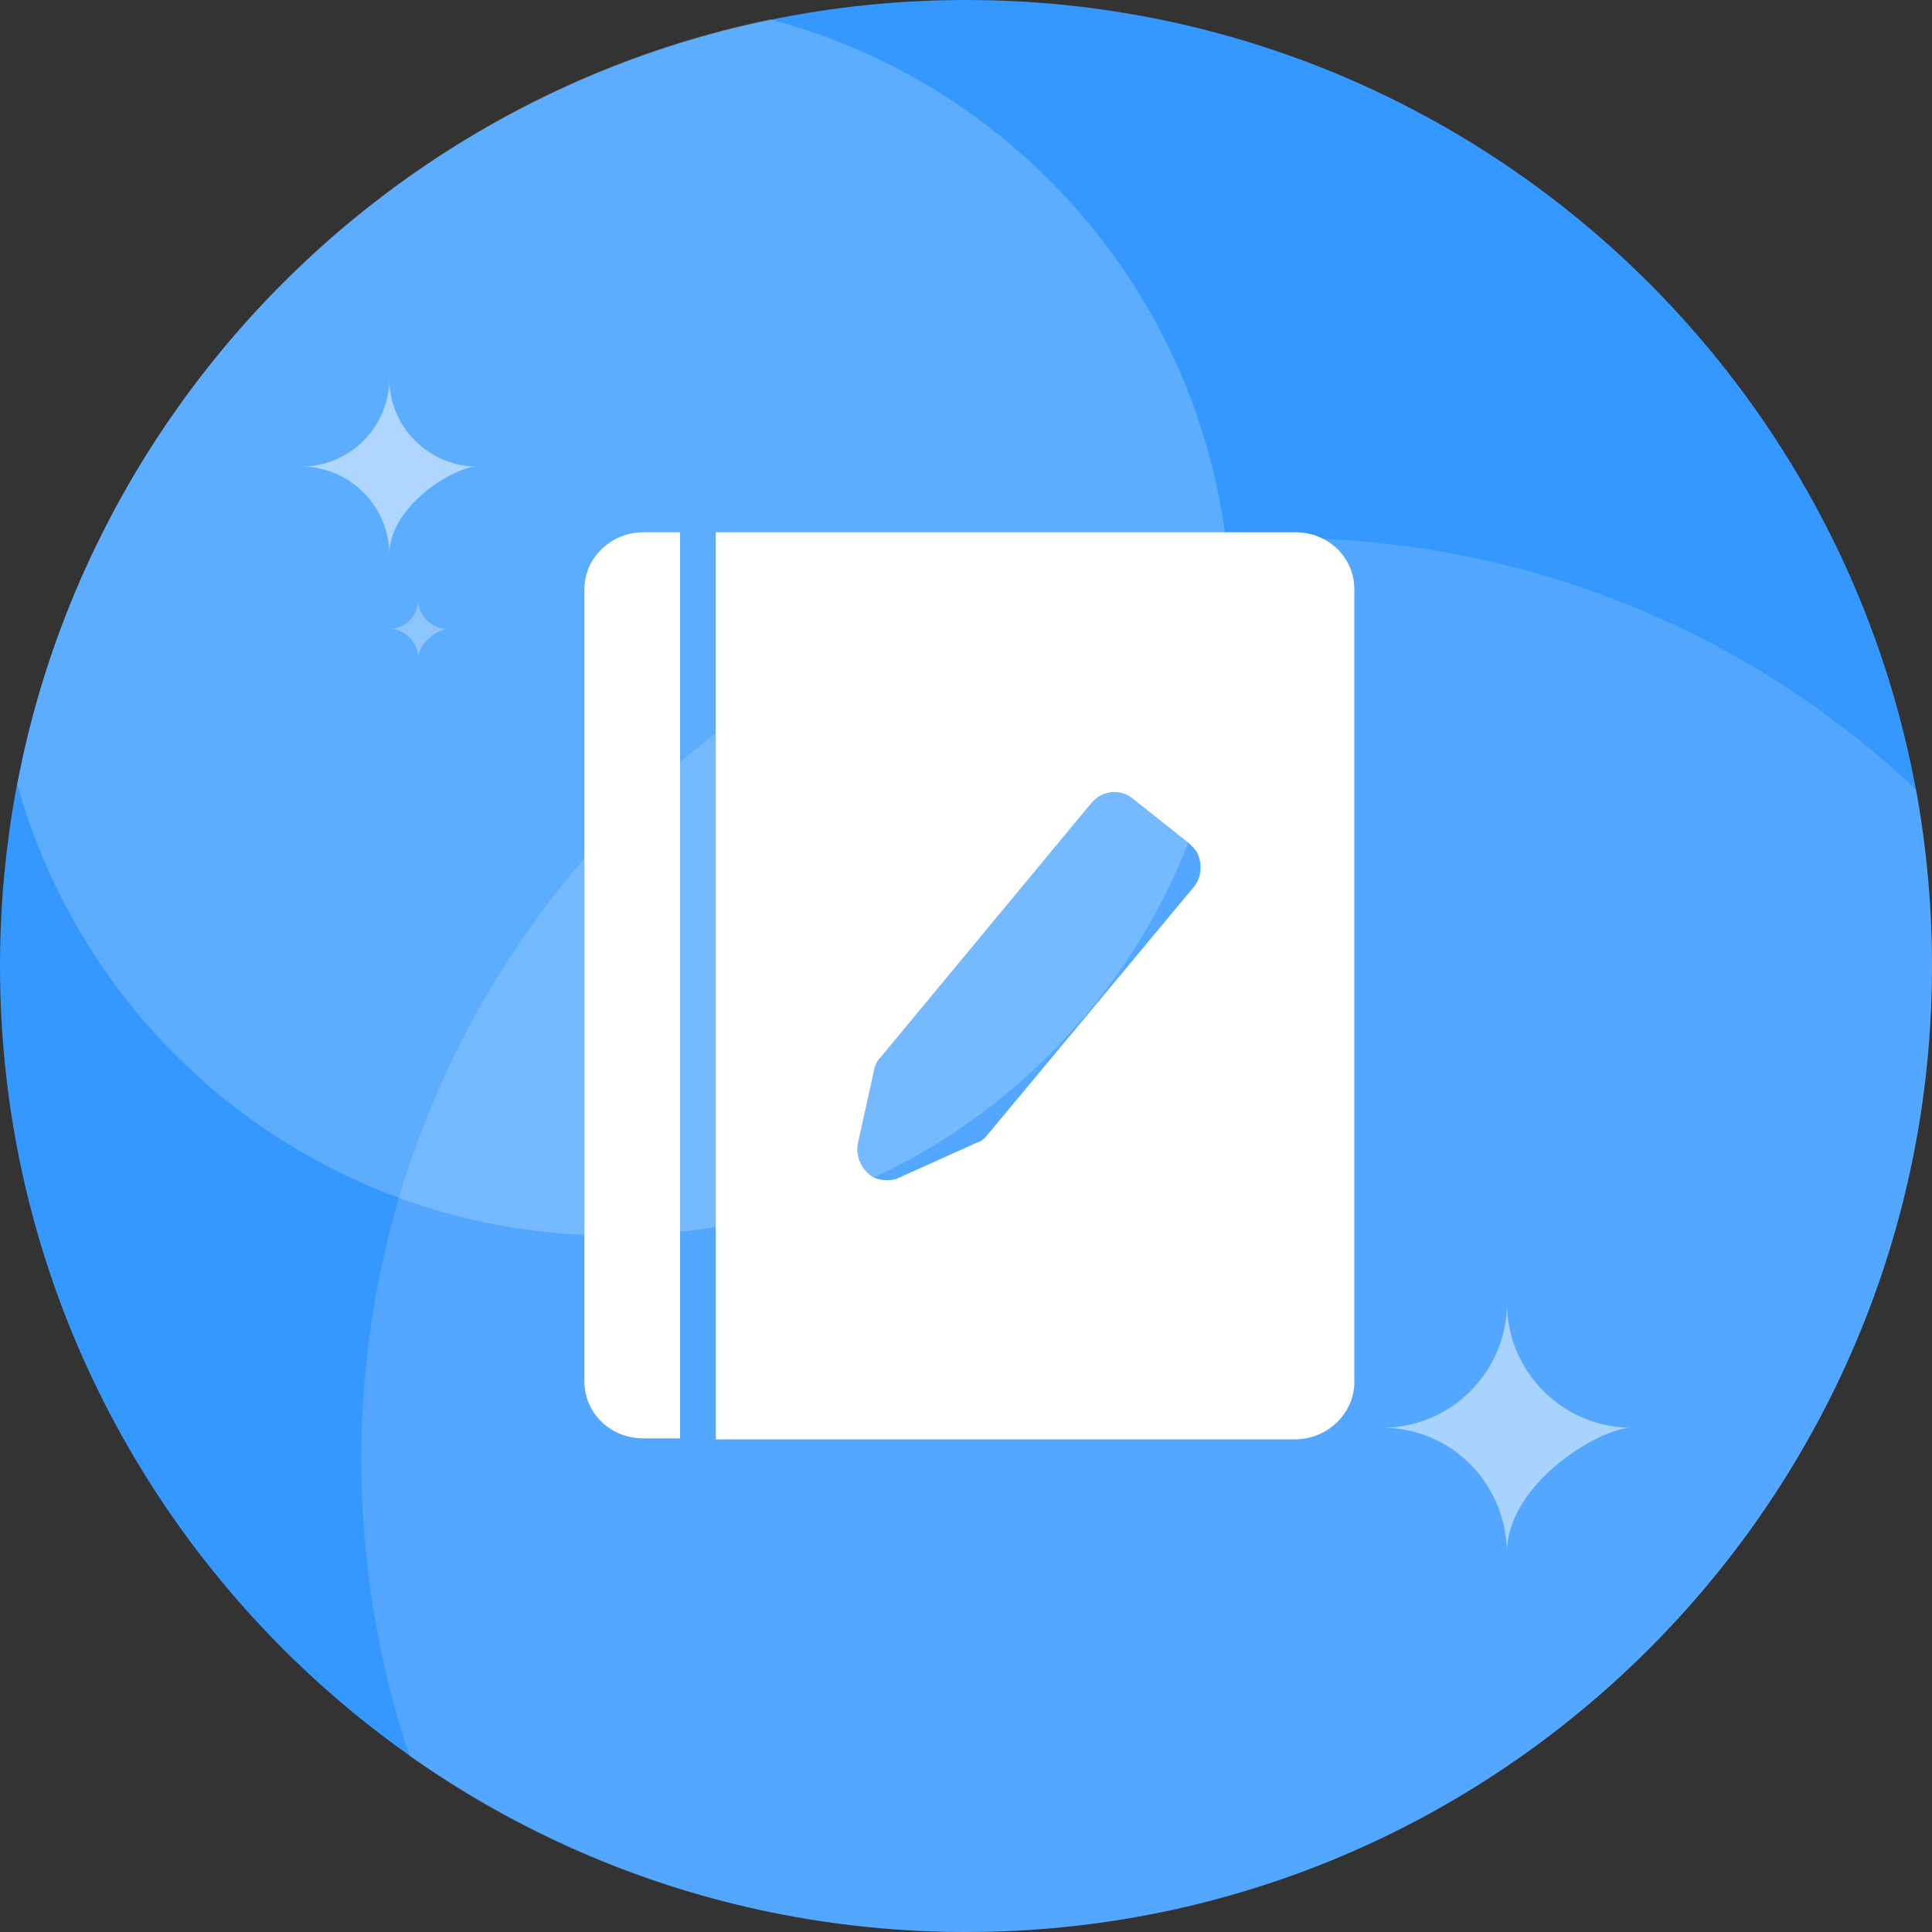 <?xml version="1.0" encoding="utf-8"?>
<!-- Generator: Adobe Illustrator 27.0.0, SVG Export Plug-In . SVG Version: 6.00 Build 0)  -->
<svg version="1.1" id="图层_1" xmlns="http://www.w3.org/2000/svg" xmlns:xlink="http://www.w3.org/1999/xlink" x="0px" y="0px"
	 viewBox="0 0 200 200" style="enable-background:new 0 0 200 200;" xml:space="preserve">
<rect x="0" y="0" width="200" height="200" fill="#333333" stroke="none"/>
<style type="text/css">
	.st0{fill:#3598FE;}
	.st1{fill:#FFFFFF;fill-opacity:0.2;}
	.st2{fill:#FFFFFF;fill-opacity:0.15;}
	.st3{fill:#FFFFFF;fill-opacity:0.5;}
	.st4{fill:#FFFFFF;fill-opacity:0.3;}
	.st5{fill:#FFFFFF;}
</style>
<path class="st0" d="M0,100c0,55.2,44.8,100,100,100s100-44.8,100-100S155.2,0,100,0S0,44.8,0,100z"/>
<path class="st1" d="M63.4,127.9c35.3,0,64-28.6,64-64c0-29.7-20.3-54.7-47.7-61.9C40.2,10.2,9.3,41.6,1.8,81.2
	C9.3,108.2,34,127.9,63.4,127.9z"/>
<path class="st2" d="M100,200c55.2,0,100-44.8,100-100c0-6.2-0.6-12.3-1.6-18.2c-17.1-16.2-40.2-26.1-65.6-26.1
	c-52.7,0-95.4,42.7-95.4,95.4c0,10.7,1.8,21.1,5,30.7C58.7,193.3,78.6,200,100,200z"/>
<path class="st3" d="M143.1,147.8c7.1,0,12.9-5.8,12.9-12.9c0,7.1,5.8,12.9,12.9,12.9c-3.3,0-12.9,5.8-12.9,12.9
	C155.9,153.5,150.2,147.8,143.1,147.8z M31.2,48.3c5,0,9.1-4.1,9.1-9.1c0,5,4.1,9.1,9.1,9.1c-2.4,0-9.1,4.1-9.1,9.1
	C40.3,52.4,36.2,48.3,31.2,48.3z"/>
<path class="st4" d="M40.3,65.1c1.7,0,3-1.4,3-3c0,1.7,1.4,3,3,3c-0.8,0-3,1.4-3,3C43.3,66.5,41.9,65.1,40.3,65.1z"/>
<g>
	<path class="st5" d="M60.5,61v82c0,3.3,2.7,5.9,6.1,5.9h3.8V55.1h-3.8C63.3,55.1,60.5,57.7,60.5,61z"/>
	<path class="st5" d="M134.1,55.1h-60v93.9h60c3.3,0,6.1-2.7,6.1-5.9V61C140.2,57.7,137.5,55.1,134.1,55.1z M123.6,91.8l-21.4,25.7
		c-0.3,0.4-0.7,0.7-1.1,0.8l-8,3.6c-0.2,0.1-0.4,0.2-0.6,0.2c-0.5,0.1-0.9,0.1-1.4,0s-0.9-0.3-1.2-0.6c-0.9-0.8-1.3-2-1.1-3.1
		l1.7-7.7c0.1-0.5,0.3-0.9,0.7-1.3L113,83.1c1.1-1.3,3-1.5,4.3-0.4l5.8,4.6v0c0.3,0.3,0.6,0.6,0.8,0.9
		C124.5,89.4,124.4,90.8,123.6,91.8z"/>
</g>
</svg>
